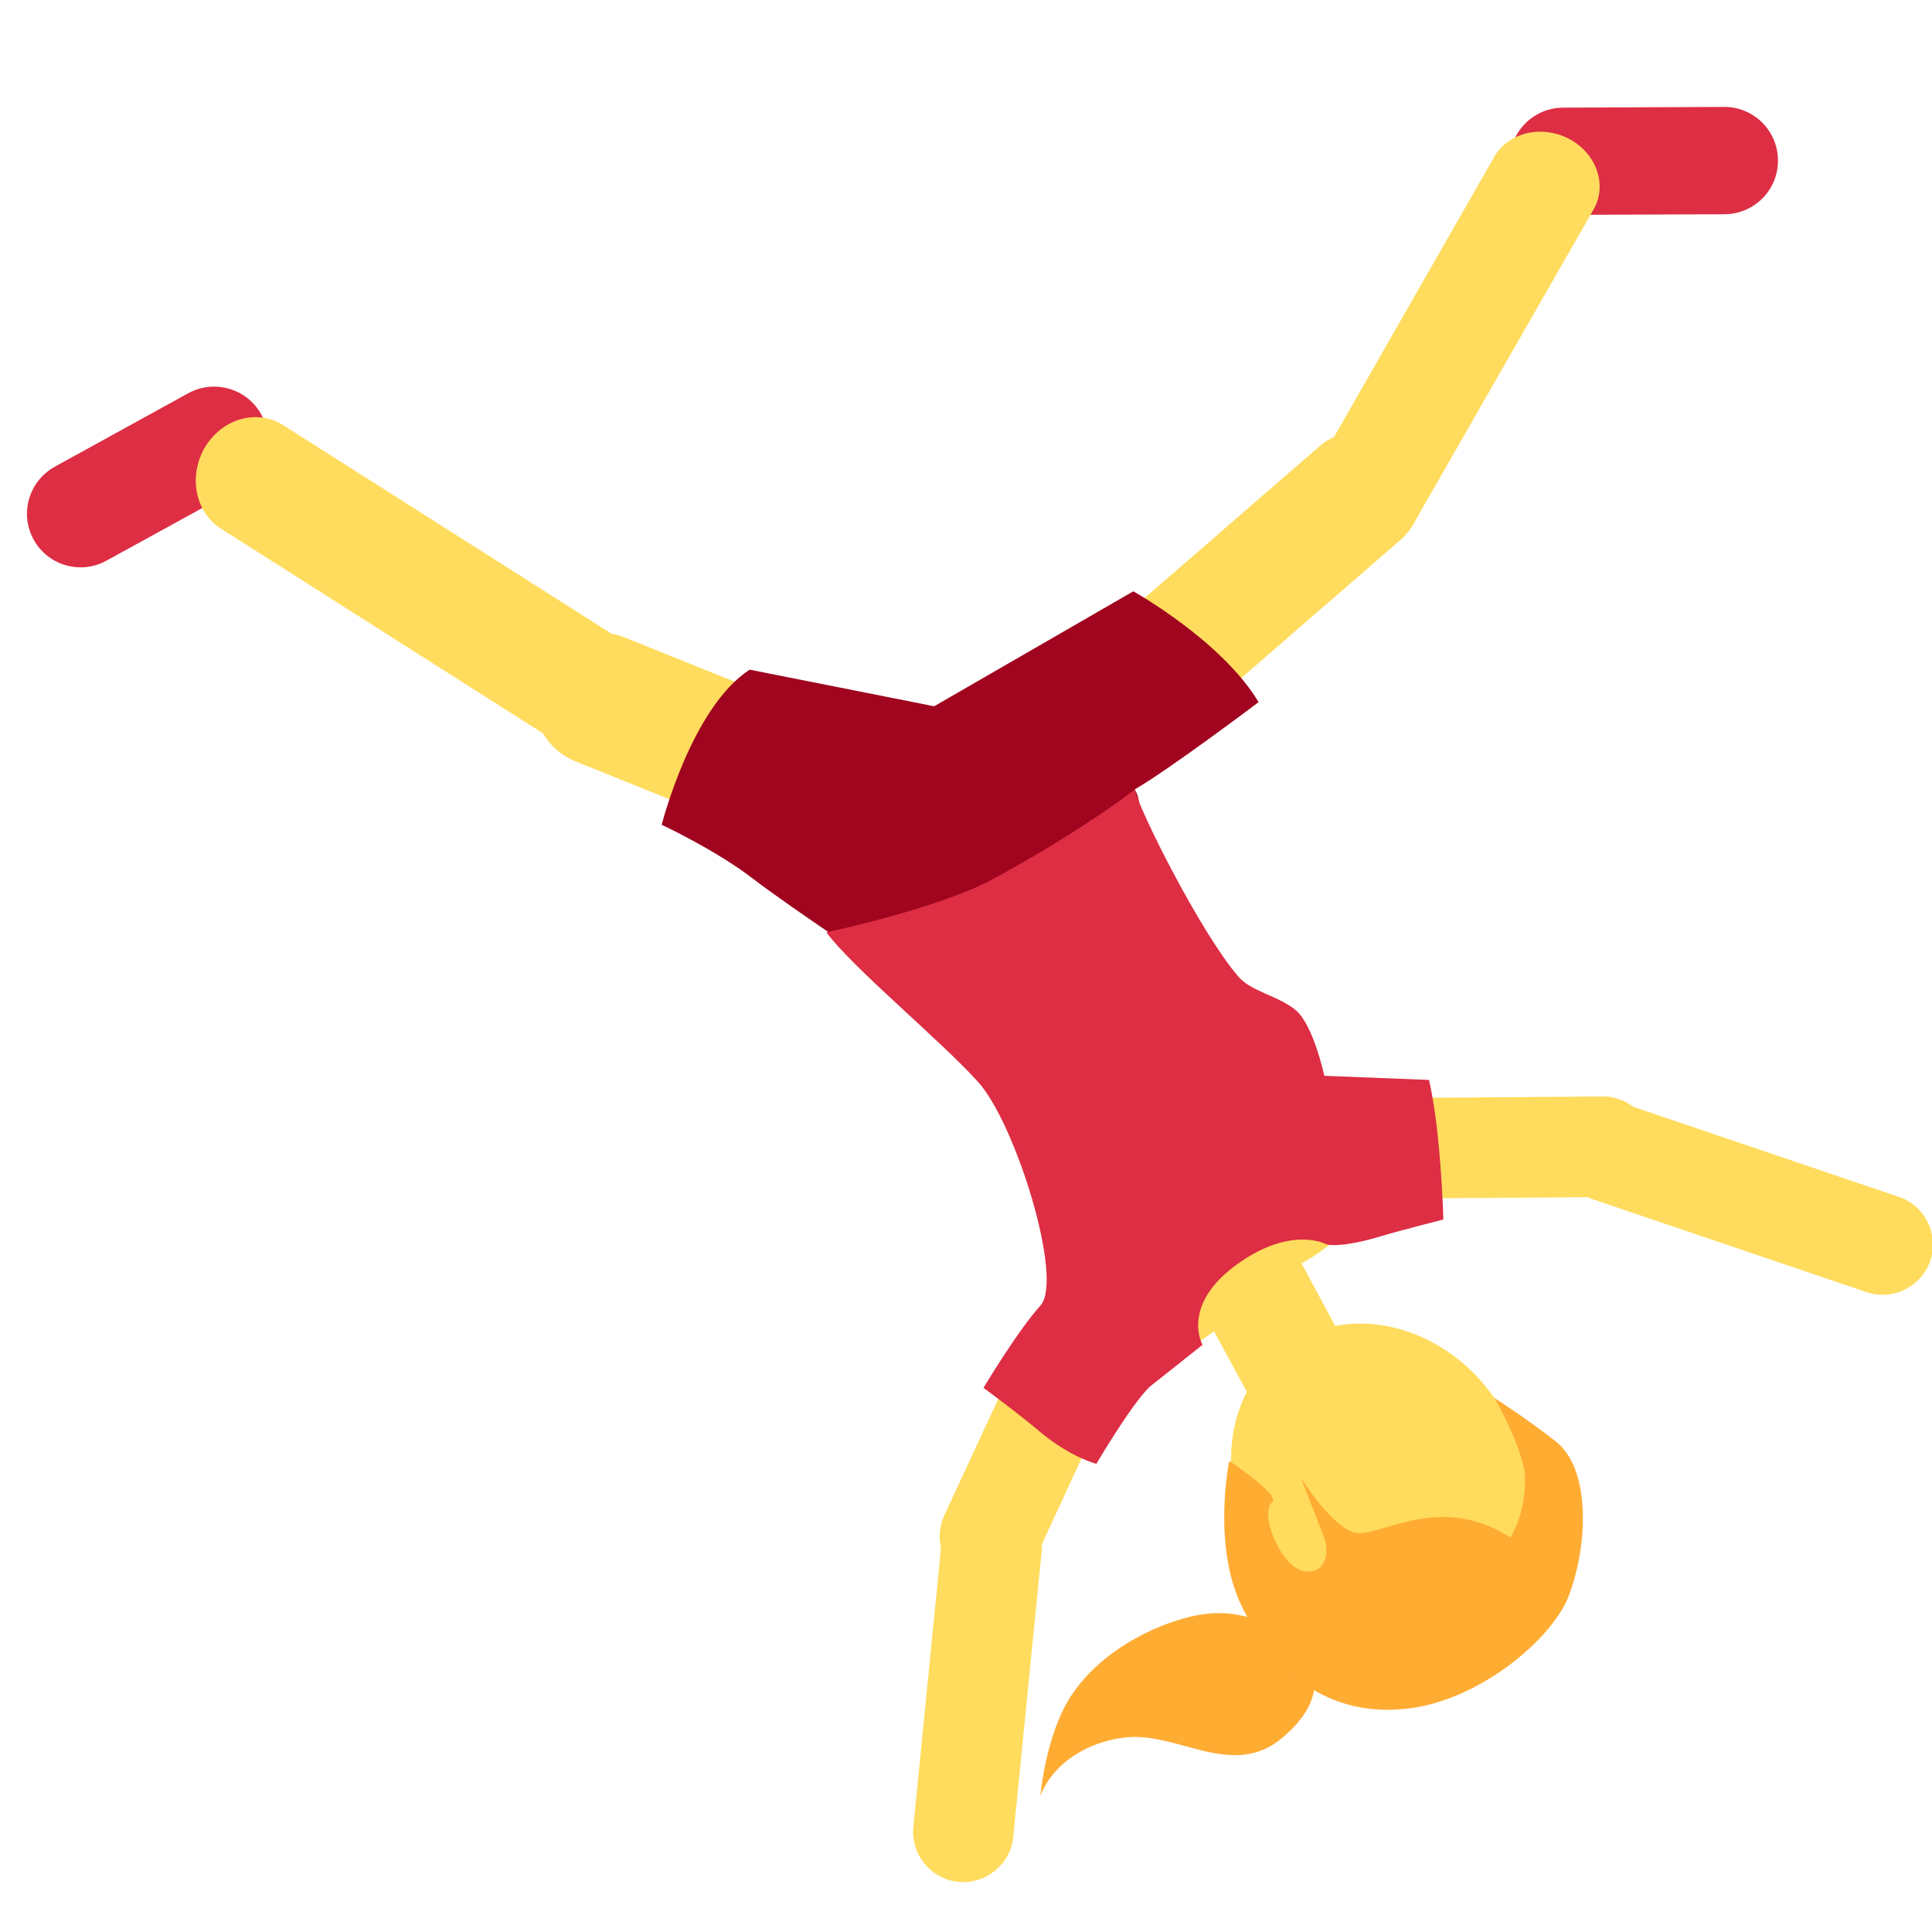 <svg xmlns="http://www.w3.org/2000/svg" viewBox="0 0 36 36"><path fill="#FFDC5D" d="M23.535 29.045c-.945-1.361-.746-3.135.443-3.963 1.189-.826 2.922-.395 3.867.967.946 1.359.747 3.134-.443 3.961-1.189.827-2.922.395-3.867-.965z"/><path fill="#FFAC33" d="M24.252 30.724s.75.742-.372 1.669c-.925.764-1.932-.128-2.909-.018-.737.083-1.357.5-1.584 1.086 0 0 .092-1.121.565-1.851.613-.949 1.827-1.457 2.519-1.538 1.082-.127 1.781.652 1.781.652z"/><path fill="#DD2E44" d="M33.129 2.987c0-.55-.451-.998-1.003-.995l-3.002.014c-.55.002-.995.452-.993 1.003.004.552.452.998 1.005.995l2.999-.012c.552-.003 1-.452.994-1.005zM4.977 8.375c.034-.215.003-.447-.11-.655-.268-.481-.874-.658-1.36-.392L1.02 8.697c-.481.267-.66.872-.394 1.356.266.485.876.661 1.358.394L4.472 9.08c.277-.154.452-.415.505-.705z"/><path fill="#FFDC5D" d="M24.254 23.543l1.871 3.49c.264.486.082 1.127-.4 1.384-.484.264-1.09.097-1.354-.389l-1.75-3.22-2.281 1.586-.435-2.134c-.142-.22-.265-.531-.364-.964-.605-2.623-2.103-8.281-2.103-8.281 1.815-1.262 4.851 2.379 6.27 4.421.344.495.676.448.789.791 1.049-.544.782 1.323 1.153.909-.001.001.491 1.327-1.396 2.407z"/><path fill="#FFDC5D" d="M9.982 12.741c-.145.59.162 1.212.742 1.446l8.148 3.285c.637.256 1.361-.052 1.618-.688.251-.64-.052-1.36-.688-1.617l-8.148-3.284c-.637-.257-1.361.052-1.617.689-.022.056-.04.112-.055.169z"/><path fill="#FFDC5D" d="M3.749 8.474c-.221.506-.073 1.097.368 1.376l6.183 3.931c.483.305 1.136.124 1.455-.41.316-.536.19-1.213-.294-1.521L5.277 7.922c-.483-.308-1.134-.125-1.455.408-.03.047-.052.095-.073.144zm25.355-5.947c-.478-.18-1.019-.023-1.257.39l-3.318 5.801c-.263.453-.058 1.042.449 1.313.514.27 1.135.125 1.394-.329l3.323-5.801c.259-.451.055-1.042-.455-1.312-.045-.025-.09-.044-.136-.062z"/><path fill="#FFDC5D" d="M26.091 8.32c-.427-.37-1.071-.38-1.51.001l-6.164 5.347c-.482.417-.534 1.146-.118 1.629.423.476 1.148.533 1.628.114l6.165-5.347c.482-.418.534-1.146.115-1.628-.035-.042-.075-.081-.116-.116zm3.768 12.111l-4.341.033c-.516.004-.934.428-.931.943.004.515.43.935.945.93l4.342-.031c.516-.004.934-.429.931-.944-.004-.515-.43-.934-.946-.931z"/><path fill="#FFDC5D" d="M35.382 22.302l-5.077-1.722c-.487-.165-1.022.098-1.188.587-.166.486.098 1.023.587 1.188l5.076 1.722c.487.166 1.022-.1 1.188-.586.166-.49-.098-1.025-.586-1.189z"/><path fill="#FFAC33" d="M27.846 26.049s.619.395 1.155.82c.612.487.614 1.832.235 2.856-.297.799-1.644 1.946-2.986 2.11-1.516.185-2.541-.699-3.126-1.935-.538-1.137-.218-2.679-.218-2.679s.947.638.805.762c-.264.229.176 1.224.576 1.291.421.071.492-.343.383-.631-.11-.289-.43-1.104-.43-1.104s.571.914 1.01 1.019c.44.106 1.565-.768 2.893.09 0 0 .283-.416.272-1.092-.013-.556-.569-1.507-.569-1.507z"/><path fill="#A0041E" d="M16.551 18.119s-1.816-1.205-2.518-1.744c-.699-.539-1.703-1.006-1.703-1.006s.549-2.18 1.638-2.891l3.439.682 3.711-2.142s1.646.918 2.334 2.065c0 0-1.634 1.235-2.308 1.627.318.502-.363 1.586-.363 1.586l-4.23 1.823z"/><path fill="#FFDC5D" d="M17.595 28.238l1.825-3.94c.215-.468.773-.673 1.242-.458.467.217.674.778.457 1.245l-1.822 3.941c-.217.468-.776.674-1.245.457-.467-.215-.672-.776-.457-1.245z"/><path fill="#FFDC5D" d="M17.019 34.041l.529-5.335c.051-.513.51-.89 1.024-.839.511.049.89.511.839 1.025l-.53 5.333c-.049.513-.512.89-1.023.841-.513-.051-.892-.513-.839-1.025z"/><path fill="#DD2E44" d="M21.428 25.835s.568-.446.979-.776c0 0-.409-.721.615-1.479 1.025-.758 1.688-.396 1.688-.396s.231.09 1.038-.153c.383-.115 1.147-.307 1.147-.307s-.041-1.617-.267-2.601l-1.951-.077s-.203-.944-.529-1.22c-.328-.274-.822-.342-1.07-.626-.691-.791-1.863-3.126-1.932-3.489 0 0-.959.754-2.635 1.664-1.025.559-3.113.997-3.113.997.481.655 2.098 1.985 2.822 2.782.707.777 1.605 3.685 1.168 4.172-.438.487-1.062 1.535-1.062 1.535s.615.449 1.032.802c.584.493 1.072.613 1.072.613s.645-1.102.998-1.441z"/></svg>